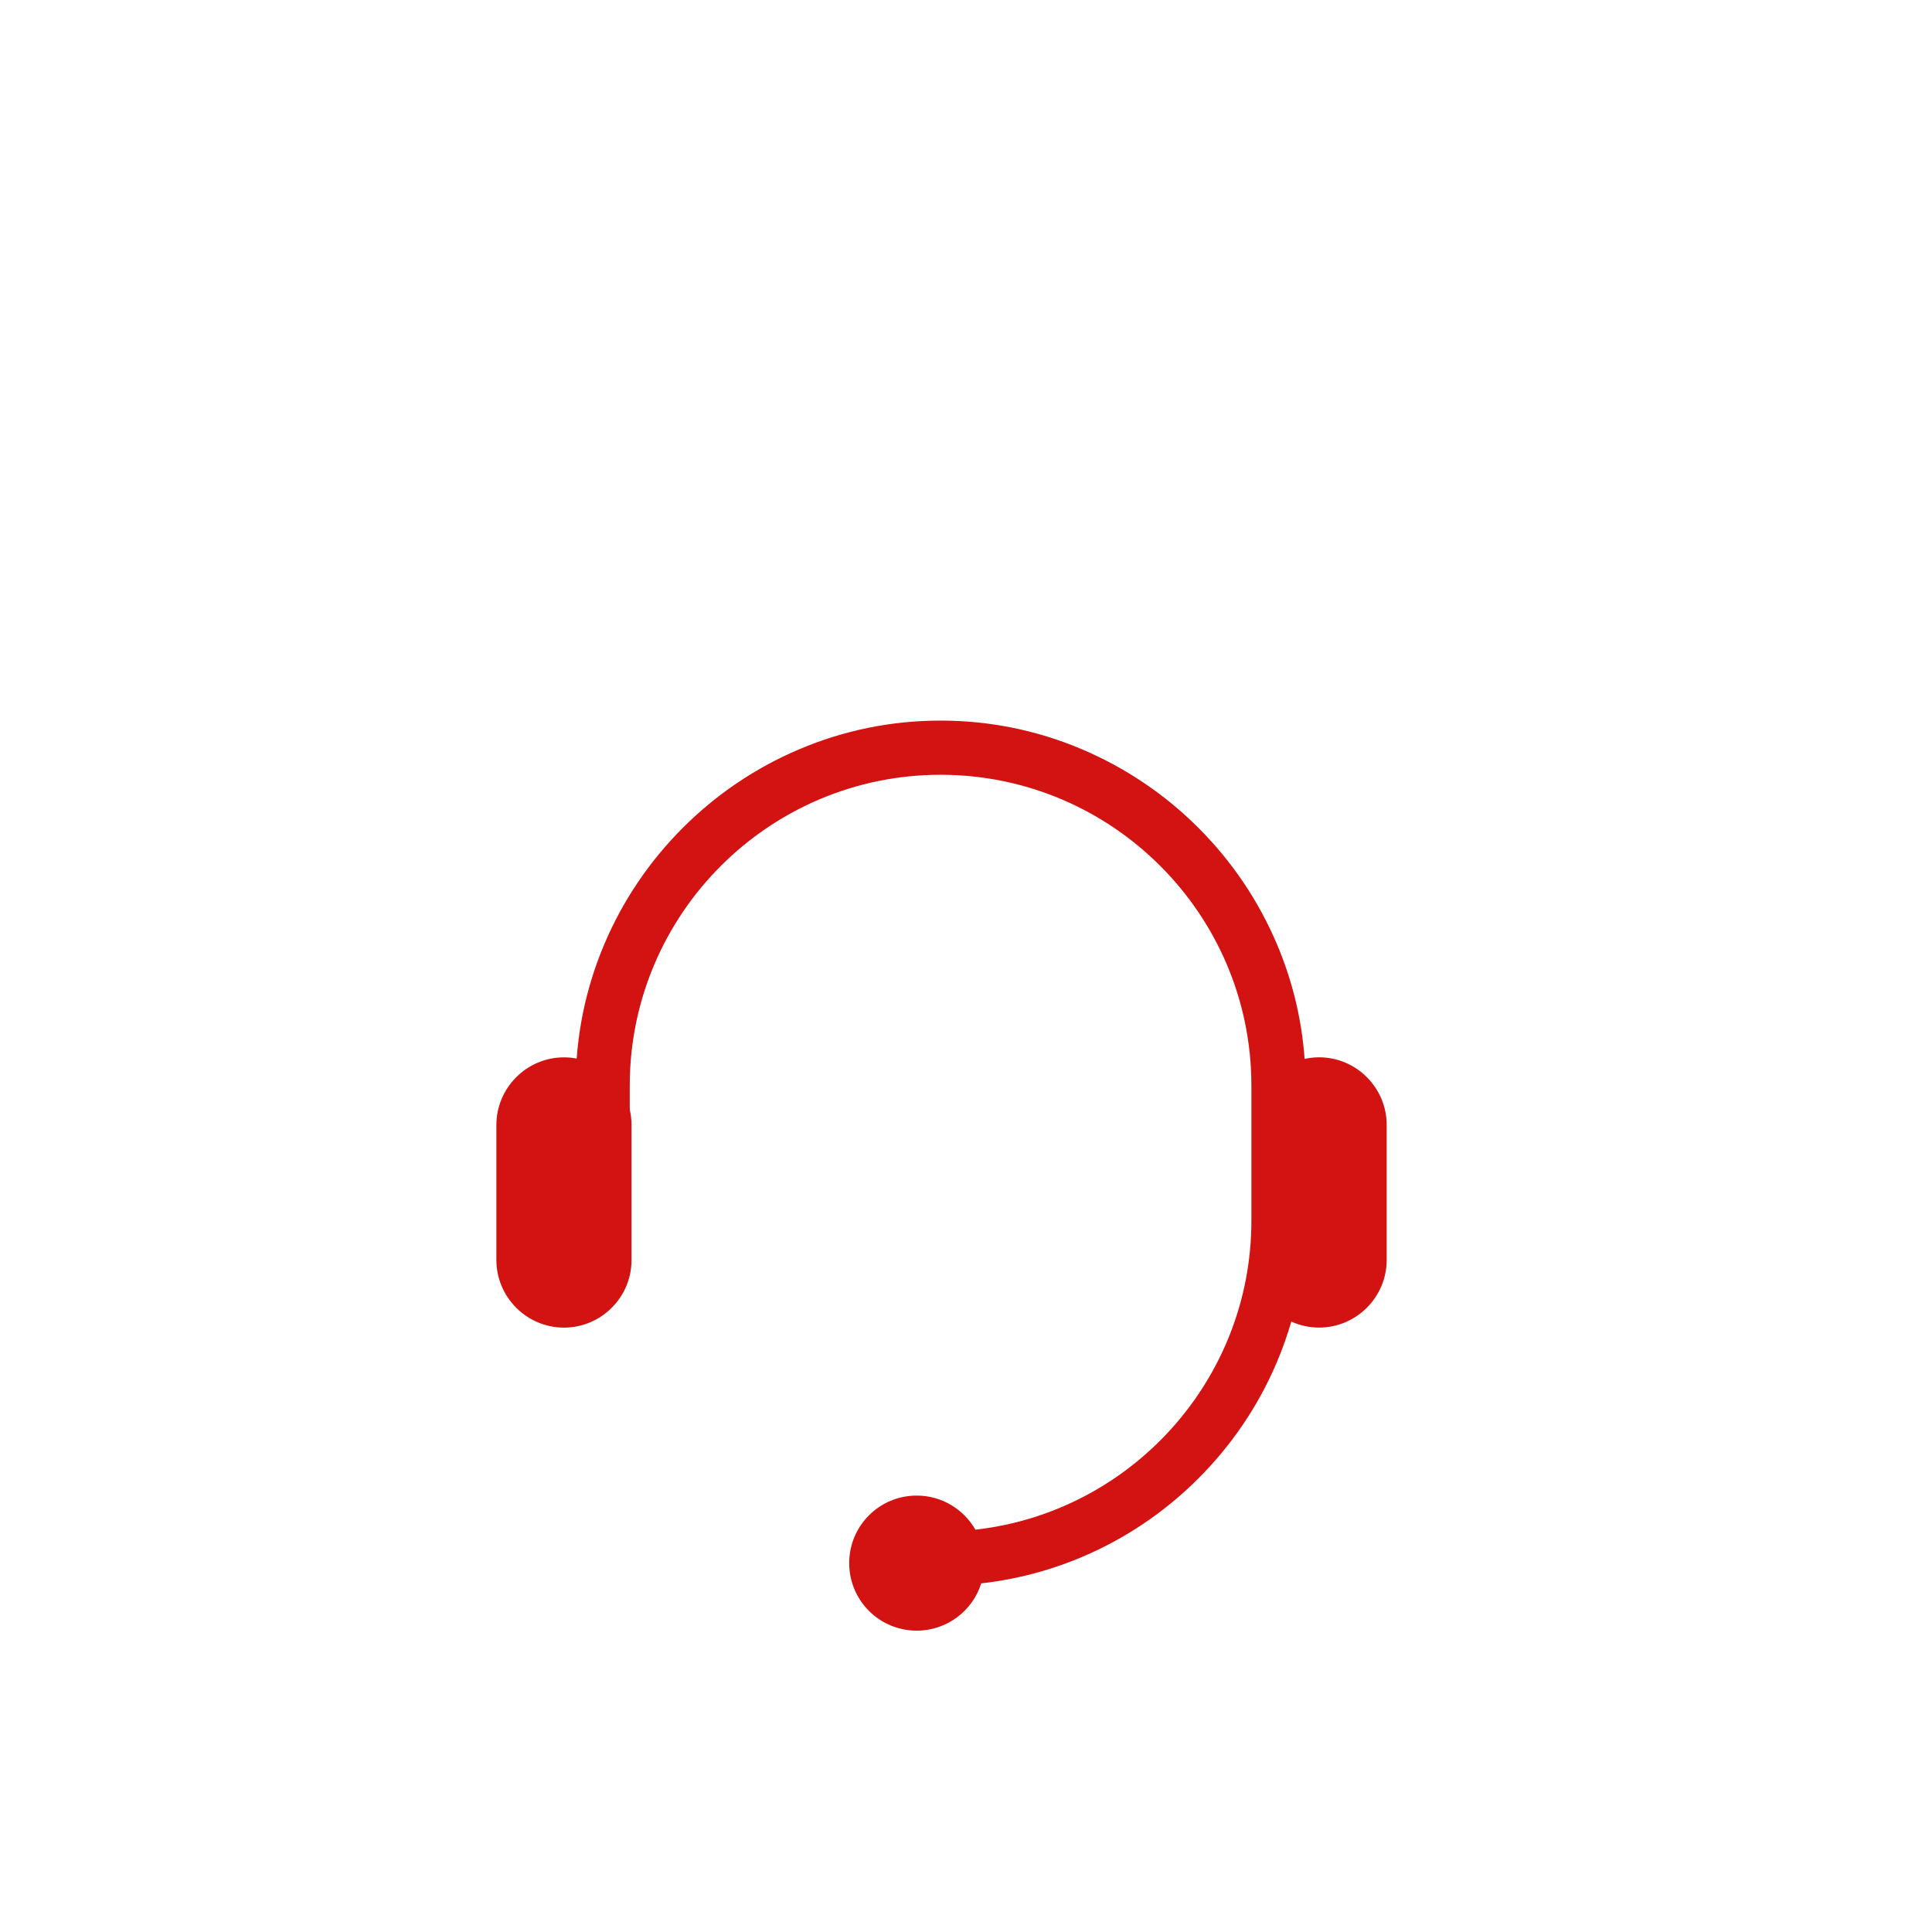 <svg width="46" height="46" viewBox="0 0 46 46" fill="none" xmlns="http://www.w3.org/2000/svg">
<g filter="url(#filter0_d_102_170)">
<g clip-path="url(#clip0_102_170)">
<rect x="0.731" y="0.848" width="44.308" height="44.308" rx="22.154" fill="white"/>
<g clip-path="url(#clip1_102_170)">
<path d="M13.427 26.687C12.543 26.687 11.819 25.963 11.819 25.079V21.86C11.819 20.976 12.543 20.252 13.427 20.252C14.312 20.252 15.036 20.976 15.036 21.86V25.079C15.038 25.963 14.314 26.687 13.427 26.687Z" fill="#D31212"/>
<path d="M31.408 20.251C31.289 20.251 31.175 20.264 31.062 20.289C30.994 19.345 30.772 18.425 30.4 17.55C29.96 16.516 29.333 15.587 28.535 14.789C27.736 13.99 26.805 13.363 25.774 12.923C24.7 12.465 23.563 12.234 22.394 12.234C21.226 12.234 20.091 12.465 19.02 12.921C17.986 13.361 17.057 13.988 16.259 14.786C15.46 15.585 14.831 16.516 14.393 17.547C13.938 18.619 13.707 19.754 13.707 20.922V24.143H14.994V20.924C14.994 16.843 18.313 13.524 22.394 13.524C26.475 13.524 29.795 16.843 29.795 20.924V24.143C29.795 27.945 26.915 31.084 23.224 31.498C22.947 31.014 22.425 30.686 21.827 30.686C20.938 30.686 20.219 31.405 20.219 32.294C20.219 33.183 20.938 33.902 21.827 33.902C22.546 33.902 23.158 33.429 23.362 32.776C24.19 32.683 24.997 32.472 25.771 32.144C26.805 31.704 27.734 31.077 28.532 30.279C29.331 29.48 29.958 28.552 30.398 27.518C30.534 27.199 30.649 26.873 30.746 26.543C30.948 26.636 31.172 26.686 31.408 26.686C32.292 26.686 33.016 25.962 33.016 25.078V21.859C33.016 20.975 32.292 20.251 31.408 20.251Z" fill="#D31212"/>
</g>
</g>
</g>
<defs>
<filter id="filter0_d_102_170" x="-27.577" y="-22.537" width="100.923" height="100.924" filterUnits="userSpaceOnUse" color-interpolation-filters="sRGB">
<feFlood flood-opacity="0" result="BackgroundImageFix"/>
<feColorMatrix in="SourceAlpha" type="matrix" values="0 0 0 0 0 0 0 0 0 0 0 0 0 0 0 0 0 0 127 0" result="hardAlpha"/>
<feOffset dy="4.923"/>
<feGaussianBlur stdDeviation="14.154"/>
<feColorMatrix type="matrix" values="0 0 0 0 0 0 0 0 0 0 0 0 0 0 0 0 0 0 0.1 0"/>
<feBlend mode="normal" in2="BackgroundImageFix" result="effect1_dropShadow_102_170"/>
<feBlend mode="normal" in="SourceGraphic" in2="effect1_dropShadow_102_170" result="shape"/>
</filter>
<clipPath id="clip0_102_170">
<rect x="0.731" y="0.848" width="44.308" height="44.308" rx="22.154" fill="white"/>
</clipPath>
<clipPath id="clip1_102_170">
<rect width="22" height="22" fill="white" transform="translate(11.5 12)"/>
</clipPath>
</defs>
</svg>
